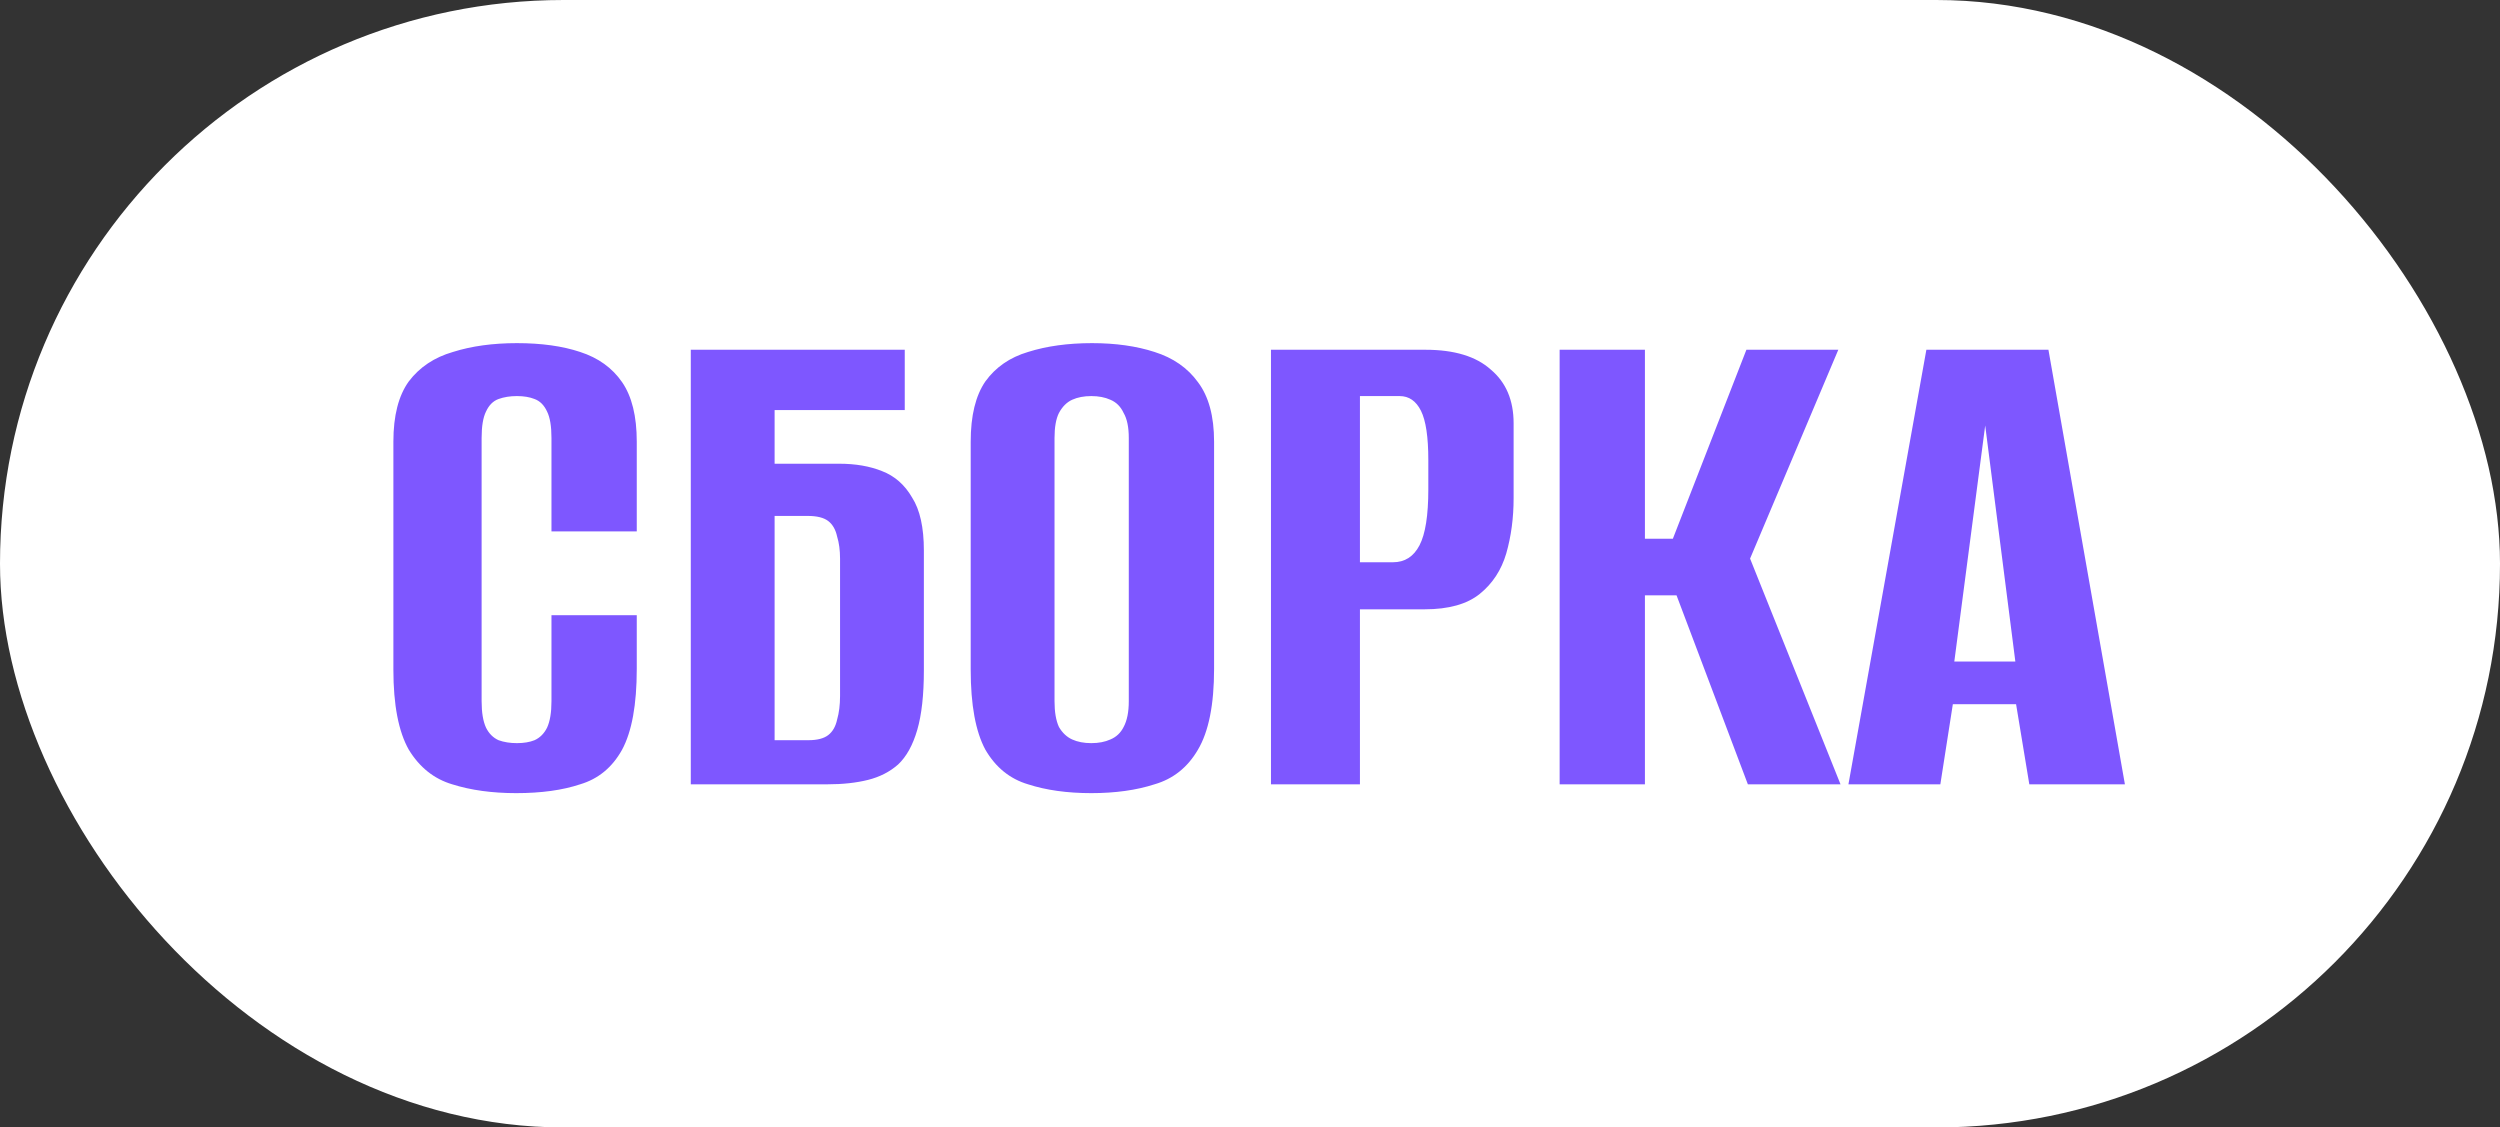 <?xml version="1.0" encoding="UTF-8"?> <svg xmlns="http://www.w3.org/2000/svg" width="204" height="92" viewBox="0 0 204 92" fill="none"><rect x="0" y="0" width="204" height="92" fill="#333333" stroke="none"/><rect width="204" height="92" rx="46" fill="white"></rect><path d="M42.12 64.72C40.16 64.72 38.42 64.48 36.9 64C35.42 63.56 34.24 62.62 33.36 61.18C32.52 59.7 32.1 57.52 32.1 54.64V36.04C32.1 33.92 32.52 32.28 33.36 31.12C34.24 29.96 35.44 29.16 36.96 28.72C38.48 28.24 40.22 28 42.18 28C44.18 28 45.9 28.24 47.34 28.72C48.82 29.2 49.96 30.02 50.76 31.18C51.56 32.34 51.96 33.96 51.96 36.04V43.36H45V35.74C45 34.78 44.88 34.06 44.64 33.58C44.4 33.06 44.06 32.72 43.62 32.56C43.22 32.4 42.74 32.32 42.18 32.32C41.62 32.32 41.12 32.4 40.68 32.56C40.24 32.72 39.9 33.06 39.66 33.58C39.42 34.06 39.3 34.78 39.3 35.74V57.22C39.3 58.14 39.42 58.86 39.66 59.38C39.9 59.86 40.24 60.2 40.68 60.4C41.12 60.56 41.62 60.64 42.18 60.64C42.74 60.64 43.22 60.56 43.62 60.4C44.06 60.2 44.4 59.86 44.64 59.38C44.88 58.86 45 58.14 45 57.22V50.2H51.96V54.58C51.96 57.5 51.56 59.7 50.76 61.18C49.96 62.62 48.82 63.56 47.34 64C45.9 64.48 44.16 64.72 42.12 64.72ZM56.368 64V28.54L73.828 28.54V33.46H63.208V37.84H68.488C69.808 37.84 70.968 38.04 71.968 38.44C73.008 38.84 73.828 39.56 74.428 40.6C75.068 41.6 75.388 43.04 75.388 44.92V54.7C75.388 56.7 75.208 58.32 74.848 59.56C74.488 60.8 73.968 61.74 73.288 62.38C72.608 62.98 71.788 63.4 70.828 63.64C69.868 63.88 68.768 64 67.528 64H56.368ZM65.968 60.4C66.688 60.4 67.228 60.26 67.588 59.98C67.948 59.7 68.188 59.28 68.308 58.72C68.468 58.16 68.548 57.52 68.548 56.8V45.58C68.548 44.9 68.468 44.3 68.308 43.78C68.188 43.22 67.948 42.8 67.588 42.52C67.228 42.24 66.668 42.1 65.908 42.1H63.208V60.4H65.968ZM89.049 64.72C87.089 64.72 85.369 64.48 83.889 64C82.409 63.56 81.249 62.62 80.409 61.18C79.609 59.7 79.209 57.52 79.209 54.64V36.04C79.209 33.92 79.609 32.28 80.409 31.12C81.249 29.96 82.409 29.16 83.889 28.72C85.409 28.24 87.149 28 89.109 28C91.029 28 92.729 28.24 94.209 28.72C95.729 29.2 96.909 30.02 97.749 31.18C98.629 32.34 99.069 33.96 99.069 36.04V54.58C99.069 57.5 98.629 59.7 97.749 61.18C96.909 62.62 95.729 63.56 94.209 64C92.729 64.48 91.009 64.72 89.049 64.72ZM89.049 60.64C89.649 60.64 90.169 60.54 90.609 60.34C91.089 60.14 91.449 59.8 91.689 59.32C91.969 58.8 92.109 58.1 92.109 57.22V35.74C92.109 34.86 91.969 34.18 91.689 33.7C91.449 33.18 91.089 32.82 90.609 32.62C90.169 32.42 89.649 32.32 89.049 32.32C88.449 32.32 87.929 32.42 87.489 32.62C87.049 32.82 86.689 33.18 86.409 33.7C86.169 34.18 86.049 34.86 86.049 35.74V57.22C86.049 58.1 86.169 58.8 86.409 59.32C86.689 59.8 87.049 60.14 87.489 60.34C87.929 60.54 88.449 60.64 89.049 60.64ZM103.711 64V28.54H116.311C118.671 28.54 120.451 29.08 121.651 30.16C122.891 31.2 123.511 32.66 123.511 34.54V40.66C123.511 42.26 123.311 43.76 122.911 45.16C122.511 46.52 121.791 47.62 120.751 48.46C119.711 49.3 118.211 49.72 116.251 49.72H110.971V64H103.711ZM110.971 45.88H113.671C114.631 45.88 115.351 45.42 115.831 44.5C116.311 43.58 116.551 42.06 116.551 39.94V37.54C116.551 35.66 116.351 34.32 115.951 33.52C115.551 32.72 114.971 32.32 114.211 32.32H110.971V45.88ZM127.266 64V28.54H134.226V43.96H136.506L142.506 28.54H150.006L142.806 45.58L150.186 64H142.626L136.806 48.58H134.226V64H127.266ZM150.832 64L157.192 28.54H167.152L173.392 64H165.592L164.512 57.46H159.352L158.332 64H150.832ZM159.472 53.98H164.452L161.992 34.72L159.472 53.98Z" fill="#7E57FF"></path></svg> 